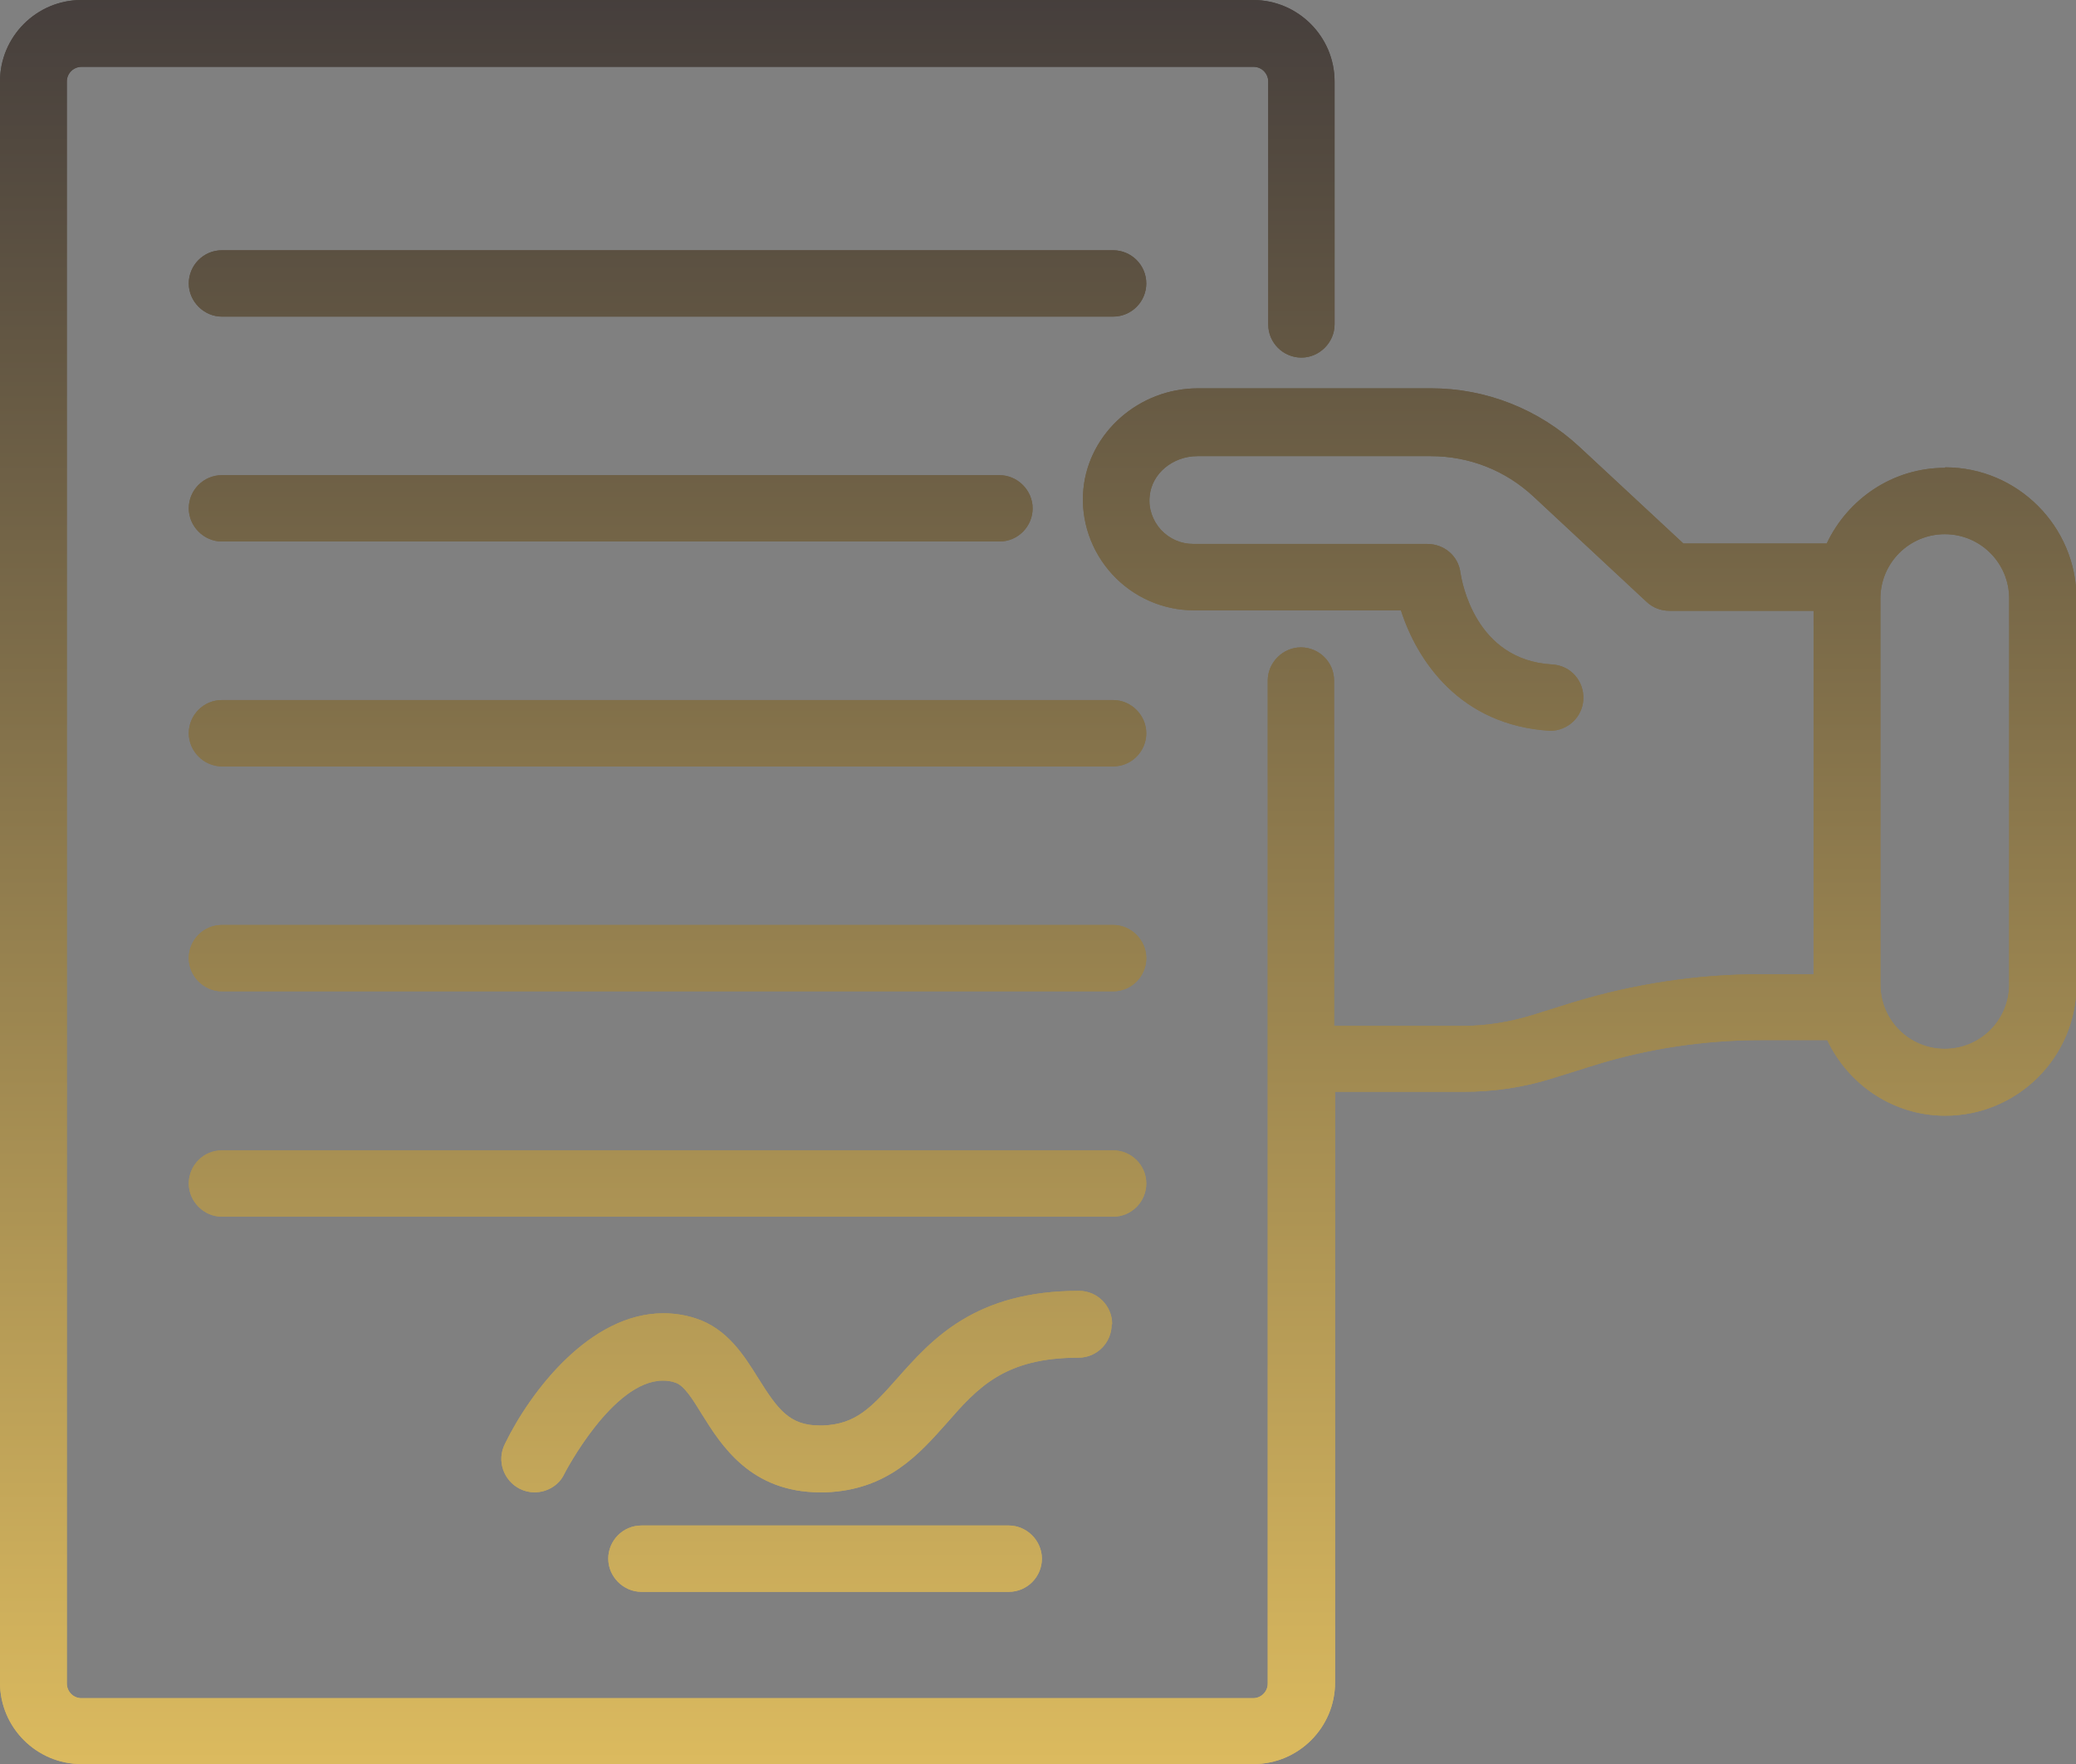 <?xml version="1.0" encoding="UTF-8"?><svg id="Capa_2" xmlns="http://www.w3.org/2000/svg" xmlns:xlink="http://www.w3.org/1999/xlink" viewBox="0 0 42.56 36.16"><rect x="0" y="0" width="42.56" height="36.16" fill="#808080" stroke="none"/><defs><style>.eym-icon-1{fill:url(#Nueva_muestra_de_degradado_1-7);}.eym-icon-2{fill:url(#Nueva_muestra_de_degradado_1-8);}.eym-icon-3{fill:url(#Nueva_muestra_de_degradado_1-9);}.eym-icon-4{fill:url(#Nueva_muestra_de_degradado_1-6);}.eym-icon-5{fill:url(#Nueva_muestra_de_degradado_1-5);}.eym-icon-6{fill:url(#Nueva_muestra_de_degradado_1-4);}.eym-icon-7{fill:url(#Nueva_muestra_de_degradado_1-2);}.eym-icon-8{fill:url(#Nueva_muestra_de_degradado_1-3);}.eym-icon-9{fill:url(#Nueva_muestra_de_degradado_1-19);}.eym-icon-10{fill:url(#Nueva_muestra_de_degradado_1-18);}.eym-icon-11{fill:url(#Nueva_muestra_de_degradado_1-15);}.eym-icon-12{fill:url(#Nueva_muestra_de_degradado_1-12);}.eym-icon-13{fill:url(#Nueva_muestra_de_degradado_1-13);}.eym-icon-14{fill:url(#Nueva_muestra_de_degradado_1-10);}.eym-icon-15{fill:url(#Nueva_muestra_de_degradado_1-11);}.eym-icon-16{fill:url(#Nueva_muestra_de_degradado_1-14);}.eym-icon-17{fill:url(#Nueva_muestra_de_degradado_1-16);}.eym-icon-18{fill:url(#Nueva_muestra_de_degradado_1-17);}.eym-icon-19{fill:url(#Nueva_muestra_de_degradado_1-22);}.eym-icon-20{fill:url(#Nueva_muestra_de_degradado_1-20);}.eym-icon-21{fill:url(#Nueva_muestra_de_degradado_1-26);}.eym-icon-22{fill:url(#Nueva_muestra_de_degradado_1-23);}.eym-icon-23{fill:url(#Nueva_muestra_de_degradado_1-25);}.eym-icon-24{fill:url(#Nueva_muestra_de_degradado_1-21);}.eym-icon-25{fill:url(#Nueva_muestra_de_degradado_1-24);}.eym-icon-26{fill:url(#Nueva_muestra_de_degradado_1);}</style><linearGradient id="Nueva_muestra_de_degradado_1" x1="16.54" y1="42.87" x2="16.54" y2="-11.08" gradientTransform="matrix(1, 0, 0, 1, 0, 0)" gradientUnits="userSpaceOnUse"><stop offset="0" stop-color="#fff"/><stop offset="0" stop-color="#f7d165"/><stop offset="1" stop-color="#181932"/></linearGradient><linearGradient id="Nueva_muestra_de_degradado_1-2" x1="21.28" x2="21.28" xlink:href="#Nueva_muestra_de_degradado_1"/><linearGradient id="Nueva_muestra_de_degradado_1-3" x1="16.91" x2="16.91" xlink:href="#Nueva_muestra_de_degradado_1"/><linearGradient id="Nueva_muestra_de_degradado_1-4" x1="13.68" x2="13.68" xlink:href="#Nueva_muestra_de_degradado_1"/><linearGradient id="Nueva_muestra_de_degradado_1-5" x1="13.68" x2="13.68" xlink:href="#Nueva_muestra_de_degradado_1"/><linearGradient id="Nueva_muestra_de_degradado_1-6" x1="13.68" x2="13.68" xlink:href="#Nueva_muestra_de_degradado_1"/><linearGradient id="Nueva_muestra_de_degradado_1-7" x1="12.52" x2="12.52" xlink:href="#Nueva_muestra_de_degradado_1"/><linearGradient id="Nueva_muestra_de_degradado_1-8" x1="13.68" x2="13.68" xlink:href="#Nueva_muestra_de_degradado_1"/><linearGradient id="Nueva_muestra_de_degradado_1-9" x1="16.54" x2="16.54" y2="-11.08" xlink:href="#Nueva_muestra_de_degradado_1"/><linearGradient id="Nueva_muestra_de_degradado_1-10" x1="21.28" x2="21.28" xlink:href="#Nueva_muestra_de_degradado_1"/><linearGradient id="Nueva_muestra_de_degradado_1-11" x1="39.88" y1="42.87" x2="39.88" y2="-11.08" xlink:href="#Nueva_muestra_de_degradado_1"/><linearGradient id="Nueva_muestra_de_degradado_1-12" x1="13.68" x2="13.68" xlink:href="#Nueva_muestra_de_degradado_1"/><linearGradient id="Nueva_muestra_de_degradado_1-13" x1="12.52" x2="12.52" y2="-11.08" xlink:href="#Nueva_muestra_de_degradado_1"/><linearGradient id="Nueva_muestra_de_degradado_1-14" x1="16.91" x2="16.91" xlink:href="#Nueva_muestra_de_degradado_1"/><linearGradient id="Nueva_muestra_de_degradado_1-15" x1="13.68" x2="13.68" y2="-11.08" xlink:href="#Nueva_muestra_de_degradado_1"/><linearGradient id="Nueva_muestra_de_degradado_1-16" x1="13.68" x2="13.68" y2="-11.08" xlink:href="#Nueva_muestra_de_degradado_1"/><linearGradient id="Nueva_muestra_de_degradado_1-17" x1="13.68" x2="13.68" y2="-11.08" xlink:href="#Nueva_muestra_de_degradado_1"/><linearGradient id="Nueva_muestra_de_degradado_1-18" x1="39.88" y1="42.87" x2="39.88" y2="-11.08" xlink:href="#Nueva_muestra_de_degradado_1"/><linearGradient id="Nueva_muestra_de_degradado_1-19" x1="13.68" x2="13.68" y2="-11.08" xlink:href="#Nueva_muestra_de_degradado_1"/><linearGradient id="Nueva_muestra_de_degradado_1-20" x1="21.28" x2="21.28" xlink:href="#Nueva_muestra_de_degradado_1"/><linearGradient id="Nueva_muestra_de_degradado_1-21" x1="13.68" x2="13.68" y2="-11.08" xlink:href="#Nueva_muestra_de_degradado_1"/><linearGradient id="Nueva_muestra_de_degradado_1-22" x1="13.68" x2="13.68" xlink:href="#Nueva_muestra_de_degradado_1"/><linearGradient id="Nueva_muestra_de_degradado_1-23" x1="12.52" x2="12.52" y2="-11.08" xlink:href="#Nueva_muestra_de_degradado_1"/><linearGradient id="Nueva_muestra_de_degradado_1-24" x1="16.91" x2="16.91" xlink:href="#Nueva_muestra_de_degradado_1"/><linearGradient id="Nueva_muestra_de_degradado_1-25" x1="13.68" x2="13.68" y2="-11.08" xlink:href="#Nueva_muestra_de_degradado_1"/><linearGradient id="Nueva_muestra_de_degradado_1-26" x1="16.54" x2="16.54" y2="-11.08" xlink:href="#Nueva_muestra_de_degradado_1"/></defs><g id="Capa_1-2"><g><path class="eym-icon-26" d="M22.5,27.14c0-.21-.17-.38-.38-.38-2,0-2.79,.9-3.5,1.7-.56,.64-.95,1.03-1.72,1.06h-.09c-.82,0-1.14-.51-1.51-1.1-.29-.46-.58-.94-1.14-1.11-.19-.06-.37-.09-.56-.09-1.38,0-2.52,1.58-2.98,2.51-.09,.19-.01,.42,.17,.51,.05,.03,.11,.04,.17,.04,.15,0,.28-.08,.34-.21,.01-.02,1.04-2.09,2.3-2.09,.12,0,.23,.02,.34,.05,.28,.09,.48,.41,.72,.78,.38,.62,.91,1.46,2.17,1.46h.1c1.14-.05,1.71-.69,2.26-1.32,.65-.74,1.27-1.44,2.93-1.44,.21,0,.38-.17,.38-.38Z"/><path class="eym-icon-7" d="M39.87,9.89c-.91,0-1.75,.54-2.15,1.37l-.08,.18h-3.25l-2.21-2.06c-.77-.72-1.78-1.11-2.83-1.11h-4.78c-1.06,0-1.95,.79-2.04,1.79-.05,.55,.14,1.1,.51,1.5,.37,.41,.9,.64,1.45,.64h4.47l.07,.21c.2,.64,.88,2.14,2.76,2.26,.2,0,.37-.16,.38-.36,.01-.21-.15-.39-.35-.4-1.82-.11-2.13-1.93-2.16-2.14-.02-.19-.19-.33-.38-.33h-4.79c-.34,0-.66-.14-.89-.39-.23-.25-.34-.58-.31-.93,.05-.62,.62-1.1,1.29-1.1h4.78c.86,0,1.69,.32,2.32,.91l2.32,2.16c.07,.06,.16,.1,.26,.1h3.25v8.07h-1.38c-1.28,0-2.55,.19-3.77,.57l-.83,.26c-.49,.15-1,.23-1.52,.23h-2.93v-7.38c0-.21-.17-.38-.38-.38s-.38,.17-.38,.38v20.56c0,.34-.27,.61-.61,.61H1.67c-.34,0-.61-.27-.61-.61V1.67c0-.34,.27-.61,.61-.61H25.7c.34,0,.61,.27,.61,.61V6.65c0,.21,.17,.38,.38,.38s.38-.17,.38-.38V1.67c0-.75-.61-1.37-1.37-1.37H1.67C.92,.31,.31,.92,.31,1.67V34.49c0,.75,.61,1.37,1.37,1.37H25.7c.75,0,1.37-.61,1.37-1.37v-12.42h2.93c.59,0,1.18-.09,1.75-.26l.83-.26c1.15-.36,2.34-.54,3.54-.54h1.53l.08,.18c.39,.83,1.24,1.37,2.15,1.37,1.31,0,2.38-1.07,2.38-2.38v-7.91c0-1.31-1.07-2.38-2.38-2.38Zm1.63,10.29c0,.9-.73,1.62-1.63,1.62s-1.62-.73-1.62-1.62v-7.91c0-.9,.73-1.63,1.62-1.63h0c.9,0,1.62,.73,1.62,1.63v7.91Z"/><path class="eym-icon-8" d="M13.15,31.57c-.21,0-.38,.17-.38,.38s.17,.38,.38,.38h7.53c.21,0,.38-.17,.38-.38s-.17-.38-.38-.38h-7.53Z"/><path class="eym-icon-6" d="M23.2,5.81c0-.21-.17-.38-.38-.38H4.55c-.21,0-.38,.17-.38,.38s.17,.38,.38,.38H22.82c.21,0,.38-.17,.38-.38Z"/><path class="eym-icon-5" d="M22.82,14.65H4.55c-.21,0-.38,.17-.38,.38s.17,.38,.38,.38H22.82c.21,0,.38-.17,.38-.38s-.17-.38-.38-.38Z"/><path class="eym-icon-4" d="M23.2,24.26c0-.21-.17-.38-.38-.38H4.55c-.21,0-.38,.17-.38,.38s.17,.38,.38,.38H22.82c.21,0,.38-.17,.38-.38Z"/><path class="eym-icon-1" d="M20.49,10.04H4.55c-.21,0-.38,.17-.38,.38s.17,.38,.38,.38h15.94c.21,0,.38-.17,.38-.38s-.17-.38-.38-.38Z"/><path class="eym-icon-2" d="M22.82,19.27H4.55c-.21,0-.38,.17-.38,.38s.17,.38,.38,.38H22.82c.21,0,.38-.17,.38-.38s-.17-.38-.38-.38Z"/><path class="eym-icon-3" d="M22.8,27.14c0-.38-.31-.68-.68-.68-2.14,0-3.02,1-3.73,1.8-.54,.61-.85,.93-1.51,.96-.03,0-.05,0-.08,0-.62,0-.86-.34-1.25-.96-.3-.48-.64-1.03-1.3-1.24-.22-.07-.44-.1-.65-.1-1.51,0-2.73,1.61-3.25,2.68-.17,.34-.03,.75,.31,.92,.1,.05,.2,.07,.3,.07,.25,0,.5-.14,.61-.38,.01-.02,.99-1.91,2.02-1.91,.08,0,.17,.01,.25,.04,.18,.05,.36,.34,.55,.65,.4,.64,1,1.6,2.43,1.6,.04,0,.08,0,.11,0,1.27-.05,1.91-.78,2.48-1.42,.63-.72,1.18-1.34,2.7-1.34,.38,0,.68-.31,.68-.68Zm-3.84,1.62c-.53,.6-1.04,1.17-2.04,1.21h-.09c-1.01,0-1.45-.57-1.91-1.32-.25-.41-.49-.79-.88-.91-.14-.04-.28-.07-.43-.07-1.45,0-2.53,2.16-2.57,2.25-.01,.03-.04,.04-.07,.04-.01,0-.02,0-.03,0-.03-.02-.05-.07-.03-.1,.43-.87,1.48-2.34,2.7-2.34,.16,0,.31,.02,.47,.07,.45,.14,.7,.55,.97,.98,.38,.61,.78,1.25,1.77,1.25,.03,0,.07,0,.1,0,.94-.04,1.41-.56,1.94-1.16,.69-.78,1.41-1.59,3.27-1.59,.04,0,.07,.03,.07,.07s-.03,.07-.07,.07c-1.79,0-2.49,.79-3.16,1.55Z"/><path class="eym-icon-14" d="M39.87,9.59c-1.07,0-1.99,.64-2.42,1.55h-2.94l-2.13-1.98c-.83-.77-1.91-1.2-3.04-1.2h-4.78c-1.21,0-2.24,.91-2.35,2.07-.06,.64,.16,1.27,.59,1.74,.43,.47,1.04,.74,1.67,.74h4.25c.33,1.03,1.21,2.36,3.06,2.47,.36,0,.66-.28,.68-.64,.02-.38-.26-.7-.64-.72-1.58-.09-1.85-1.7-1.88-1.88-.04-.34-.33-.59-.68-.59h-4.79c-.26,0-.49-.1-.67-.29-.17-.19-.26-.44-.23-.69,.04-.46,.47-.82,.98-.82h4.78c.79,0,1.53,.29,2.11,.83l2.32,2.16c.13,.12,.29,.18,.47,.18h2.95v7.45h-1.08c-1.31,0-2.61,.2-3.86,.58l-.83,.26c-.46,.14-.94,.22-1.43,.22h-2.63v-7.08c0-.38-.31-.68-.68-.68s-.68,.31-.68,.68v20.56c0,.17-.14,.3-.3,.3H1.67c-.17,0-.3-.14-.3-.3V1.67c0-.17,.14-.3,.3-.3H25.7c.17,0,.3,.14,.3,.3V6.65c0,.38,.31,.68,.68,.68s.68-.31,.68-.68V1.67c0-.92-.75-1.67-1.67-1.67H1.67C.75,0,0,.75,0,1.67V34.49c0,.92,.75,1.67,1.67,1.67H25.7c.92,0,1.67-.75,1.67-1.67v-12.11h2.63c.62,0,1.24-.09,1.84-.28l.83-.26c1.12-.35,2.28-.52,3.45-.52h1.34c.43,.91,1.35,1.55,2.42,1.55,1.48,0,2.69-1.2,2.69-2.69v-7.91c0-1.48-1.21-2.69-2.69-2.69Zm2.08,10.59c0,1.14-.93,2.08-2.08,2.08-.79,0-1.53-.47-1.87-1.2l-.17-.35h-1.73c-1.23,0-2.45,.19-3.63,.55l-.83,.26c-.54,.17-1.09,.25-1.66,.25h-3.24v12.73c0,.58-.48,1.06-1.06,1.06H1.67c-.58,0-1.06-.48-1.06-1.06V1.67c0-.58,.48-1.06,1.06-1.06H25.7c.58,0,1.06,.48,1.06,1.06V6.65s-.03,.07-.07,.07-.07-.03-.07-.07V1.67c0-.5-.41-.91-.91-.91H1.67c-.5,0-.91,.41-.91,.91V34.49c0,.5,.41,.91,.91,.91H25.7c.5,0,.91-.41,.91-.91V13.93s.03-.07,.07-.07,.07,.03,.07,.07v7.69h3.24c.55,0,1.09-.08,1.61-.24l.83-.26c1.19-.37,2.43-.56,3.68-.56h1.69V11.89h-3.56s-.04,0-.05-.02l-2.32-2.16c-.69-.64-1.58-.99-2.52-.99h-4.78c-.83,0-1.52,.61-1.59,1.38-.04,.43,.1,.84,.39,1.16,.29,.32,.69,.49,1.12,.49h4.79s.07,.03,.07,.07c.12,.84,.77,2.3,2.44,2.4,.04,0,.07,.04,.07,.08,0,.04-.03,.07-.04,.07-1.71-.1-2.33-1.46-2.51-2.05l-.14-.43h-4.7c-.46,0-.91-.2-1.22-.54-.31-.34-.47-.81-.43-1.27,.07-.85,.84-1.51,1.74-1.51h4.78c.98,0,1.91,.37,2.62,1.03l2.13,1.98,.18,.16h3.57l.17-.35c.34-.73,1.08-1.2,1.87-1.2,1.15,0,2.08,.93,2.08,2.08v7.91Z"/><path class="eym-icon-15" d="M39.87,10.34c-1.06,0-1.93,.87-1.93,1.93v7.91c0,1.06,.87,1.93,1.93,1.93s1.93-.87,1.93-1.93v-7.91c0-1.06-.87-1.93-1.93-1.93Zm1.32,9.84c0,.73-.59,1.32-1.32,1.32s-1.32-.59-1.32-1.32v-7.91c0-.73,.59-1.32,1.32-1.32h0c.73,0,1.32,.59,1.32,1.32v7.91Z"/><path class="eym-icon-12" d="M22.82,18.96H4.55c-.38,0-.68,.31-.68,.68s.31,.68,.68,.68H22.82c.38,0,.68-.31,.68-.68s-.31-.68-.68-.68Zm0,.76H4.55s-.07-.03-.07-.07,.03-.07,.07-.07H22.82s.07,.03,.07,.07-.03,.07-.07,.07Z"/><path class="eym-icon-13" d="M20.49,9.74H4.55c-.38,0-.68,.31-.68,.68s.31,.68,.68,.68h15.94c.38,0,.68-.31,.68-.68s-.31-.68-.68-.68Zm0,.76H4.55s-.07-.03-.07-.07,.03-.07,.07-.07h15.94s.07,.03,.07,.07-.03,.07-.07,.07Z"/><path class="eym-icon-16" d="M13.15,31.27c-.38,0-.68,.31-.68,.68s.31,.68,.68,.68h7.53c.38,0,.68-.31,.68-.68s-.31-.68-.68-.68h-7.53Zm7.6,.68s-.03,.07-.07,.07h-7.53s-.07-.03-.07-.07,.03-.07,.07-.07h7.53s.07,.03,.07,.07Z"/><path class="eym-icon-11" d="M23.5,5.81c0-.38-.31-.68-.68-.68H4.55c-.38,0-.68,.31-.68,.68s.31,.68,.68,.68H22.82c.38,0,.68-.31,.68-.68Zm-19.02,0s.03-.07,.07-.07H22.82s.07,.03,.07,.07-.03,.07-.07,.07H4.55s-.07-.03-.07-.07Z"/><path class="eym-icon-17" d="M22.82,14.35H4.55c-.38,0-.68,.31-.68,.68s.31,.68,.68,.68H22.82c.38,0,.68-.31,.68-.68s-.31-.68-.68-.68Zm0,.76H4.55s-.07-.03-.07-.07,.03-.07,.07-.07H22.82s.07,.03,.07,.07-.03,.07-.07,.07Z"/><path class="eym-icon-18" d="M23.5,24.26c0-.38-.31-.68-.68-.68H4.55c-.38,0-.68,.31-.68,.68s.31,.68,.68,.68H22.82c.38,0,.68-.31,.68-.68Zm-19.02,0s.03-.07,.07-.07H22.82s.07,.03,.07,.07-.03,.07-.07,.07H4.55s-.07-.03-.07-.07Z"/><path class="eym-icon-10" d="M39.87,10.65c-.9,0-1.62,.73-1.62,1.62v7.91c0,.9,.73,1.62,1.62,1.62s1.63-.73,1.63-1.62v-7.91c0-.9-.73-1.62-1.63-1.62Zm1.32,9.53c0,.73-.59,1.32-1.32,1.32s-1.32-.59-1.32-1.32v-7.91c0-.73,.59-1.32,1.32-1.32h0c.73,0,1.32,.59,1.32,1.32v7.91Z"/><path class="eym-icon-9" d="M23.5,5.81c0-.38-.31-.68-.68-.68H4.55c-.38,0-.68,.31-.68,.68s.31,.68,.68,.68H22.82c.38,0,.68-.31,.68-.68Zm-19.33,0c0-.21,.17-.38,.38-.38H22.82c.21,0,.38,.17,.38,.38s-.17,.38-.38,.38H4.55c-.21,0-.38-.17-.38-.38Z"/><path class="eym-icon-20" d="M39.87,9.59c-1.07,0-1.99,.64-2.42,1.55h-2.94l-2.13-1.98c-.83-.77-1.91-1.2-3.04-1.2h-4.78c-1.21,0-2.24,.91-2.35,2.07-.06,.64,.16,1.27,.59,1.74,.43,.47,1.04,.74,1.67,.74h4.25c.33,1.03,1.21,2.36,3.06,2.47,.36,0,.66-.28,.68-.64,.02-.38-.26-.7-.64-.72-1.58-.09-1.85-1.7-1.88-1.88-.04-.34-.33-.59-.68-.59h-4.79c-.26,0-.49-.1-.67-.29-.17-.19-.26-.44-.23-.69,.04-.46,.47-.82,.98-.82h4.78c.79,0,1.53,.29,2.11,.83l2.32,2.16c.13,.12,.29,.18,.47,.18h2.95v7.45h-1.08c-1.31,0-2.61,.2-3.86,.58l-.83,.26c-.46,.14-.94,.22-1.43,.22h-2.63v-7.08c0-.38-.31-.68-.68-.68s-.68,.31-.68,.68v20.56c0,.17-.14,.3-.3,.3H1.67c-.17,0-.3-.14-.3-.3V1.67c0-.17,.14-.3,.3-.3H25.7c.17,0,.3,.14,.3,.3V6.65c0,.38,.31,.68,.68,.68s.68-.31,.68-.68V1.67c0-.92-.75-1.67-1.67-1.67H1.67C.75,0,0,.75,0,1.67V34.49c0,.92,.75,1.67,1.67,1.67H25.7c.92,0,1.67-.75,1.67-1.67v-12.11h2.63c.62,0,1.24-.09,1.84-.28l.83-.26c1.12-.35,2.28-.52,3.45-.52h1.34c.43,.91,1.35,1.55,2.42,1.55,1.48,0,2.69-1.2,2.69-2.69v-7.91c0-1.48-1.21-2.69-2.69-2.69Zm2.38,10.59c0,1.31-1.07,2.38-2.38,2.38-.91,0-1.75-.54-2.15-1.37l-.08-.17h-1.53c-1.2,0-2.39,.18-3.54,.54l-.83,.26c-.57,.18-1.15,.27-1.75,.27h-2.93v12.42c0,.75-.61,1.37-1.37,1.37H1.67c-.75,0-1.37-.61-1.37-1.37V1.67C.31,.92,.92,.31,1.67,.31H25.7c.75,0,1.37,.61,1.37,1.37V6.65c0,.21-.17,.38-.38,.38s-.38-.17-.38-.38V1.67c0-.34-.27-.61-.61-.61H1.67c-.34,0-.61,.27-.61,.61V34.49c0,.34,.27,.61,.61,.61H25.7c.34,0,.61-.27,.61-.61V13.93c0-.21,.17-.38,.38-.38s.38,.17,.38,.38v7.38h2.93c.52,0,1.03-.08,1.52-.23l.83-.26c1.22-.38,2.49-.57,3.77-.57h1.38V12.19h-3.25c-.1,0-.19-.04-.26-.1l-2.32-2.16c-.63-.59-1.45-.91-2.32-.91h-4.78c-.67,0-1.23,.48-1.29,1.1-.03,.34,.08,.67,.31,.93,.23,.25,.55,.39,.89,.39h4.79c.19,0,.35,.14,.38,.33,.03,.21,.34,2.03,2.16,2.14,.21,.01,.37,.19,.35,.4-.01,.2-.18,.36-.36,.36-1.9-.11-2.58-1.62-2.78-2.26l-.07-.21h-4.47c-.55,0-1.08-.23-1.45-.64-.37-.41-.56-.95-.51-1.5,.09-1,.98-1.79,2.04-1.79h4.78c1.05,0,2.06,.4,2.83,1.11l2.13,1.98,.09,.08h3.25l.08-.17c.39-.83,1.24-1.37,2.15-1.37,1.31,0,2.38,1.07,2.38,2.38v7.91Z"/><path class="eym-icon-24" d="M22.82,14.35H4.55c-.38,0-.68,.31-.68,.68s.31,.68,.68,.68H22.82c.38,0,.68-.31,.68-.68s-.31-.68-.68-.68Zm0,1.06H4.55c-.21,0-.38-.17-.38-.38s.17-.38,.38-.38H22.82c.21,0,.38,.17,.38,.38s-.17,.38-.38,.38Z"/><path class="eym-icon-19" d="M22.82,18.96H4.55c-.38,0-.68,.31-.68,.68s.31,.68,.68,.68H22.82c.38,0,.68-.31,.68-.68s-.31-.68-.68-.68Zm0,1.06H4.55c-.21,0-.38-.17-.38-.38s.17-.38,.38-.38H22.82c.21,0,.38,.17,.38,.38s-.17,.38-.38,.38Z"/><path class="eym-icon-22" d="M20.49,9.74H4.55c-.38,0-.68,.31-.68,.68s.31,.68,.68,.68h15.94c.38,0,.68-.31,.68-.68s-.31-.68-.68-.68Zm0,1.06H4.55c-.21,0-.38-.17-.38-.38s.17-.38,.38-.38h15.94c.21,0,.38,.17,.38,.38s-.17,.38-.38,.38Z"/><path class="eym-icon-25" d="M13.15,31.27c-.38,0-.68,.31-.68,.68s.31,.68,.68,.68h7.53c.38,0,.68-.31,.68-.68s-.31-.68-.68-.68h-7.53Zm7.91,.68c0,.21-.17,.38-.38,.38h-7.53c-.21,0-.38-.17-.38-.38s.17-.38,.38-.38h7.53c.21,0,.38,.17,.38,.38Z"/><path class="eym-icon-23" d="M23.5,24.26c0-.38-.31-.68-.68-.68H4.55c-.38,0-.68,.31-.68,.68s.31,.68,.68,.68H22.82c.38,0,.68-.31,.68-.68Zm-19.33,0c0-.21,.17-.38,.38-.38H22.82c.21,0,.38,.17,.38,.38s-.17,.38-.38,.38H4.55c-.21,0-.38-.17-.38-.38Z"/><path class="eym-icon-21" d="M22.8,27.14c0-.38-.31-.68-.68-.68-2.14,0-3.02,1-3.73,1.8-.54,.61-.85,.93-1.51,.96-.03,0-.05,0-.08,0-.62,0-.86-.34-1.25-.96-.3-.48-.64-1.03-1.3-1.24-.22-.07-.44-.1-.65-.1-1.51,0-2.73,1.61-3.25,2.68-.17,.34-.03,.75,.31,.92,.1,.05,.2,.07,.3,.07,.25,0,.5-.14,.61-.38,.01-.02,.99-1.91,2.02-1.91,.08,0,.17,.01,.25,.04,.18,.05,.36,.34,.55,.65,.4,.64,1,1.6,2.43,1.6,.04,0,.08,0,.11,0,1.27-.05,1.91-.78,2.48-1.42,.63-.72,1.18-1.34,2.7-1.34,.38,0,.68-.31,.68-.68Zm-3.61,1.82c-.55,.62-1.12,1.27-2.26,1.32h-.1c-1.26,0-1.79-.84-2.17-1.46-.23-.37-.43-.69-.71-.78-.11-.03-.22-.05-.34-.05-1.24,0-2.29,2.06-2.3,2.08-.06,.13-.19,.21-.34,.21-.06,0-.11-.01-.17-.04-.09-.04-.16-.12-.19-.22-.03-.1-.03-.2,.02-.29,.46-.93,1.6-2.51,2.98-2.51,.19,0,.37,.03,.56,.09,.55,.17,.85,.65,1.14,1.11,.37,.59,.69,1.1,1.51,1.1h.09c.78-.03,1.16-.43,1.72-1.06,.7-.8,1.5-1.7,3.5-1.7,.21,0,.38,.17,.38,.38s-.17,.38-.38,.38c-1.66,0-2.27,.7-2.93,1.44Z"/></g></g></svg>
